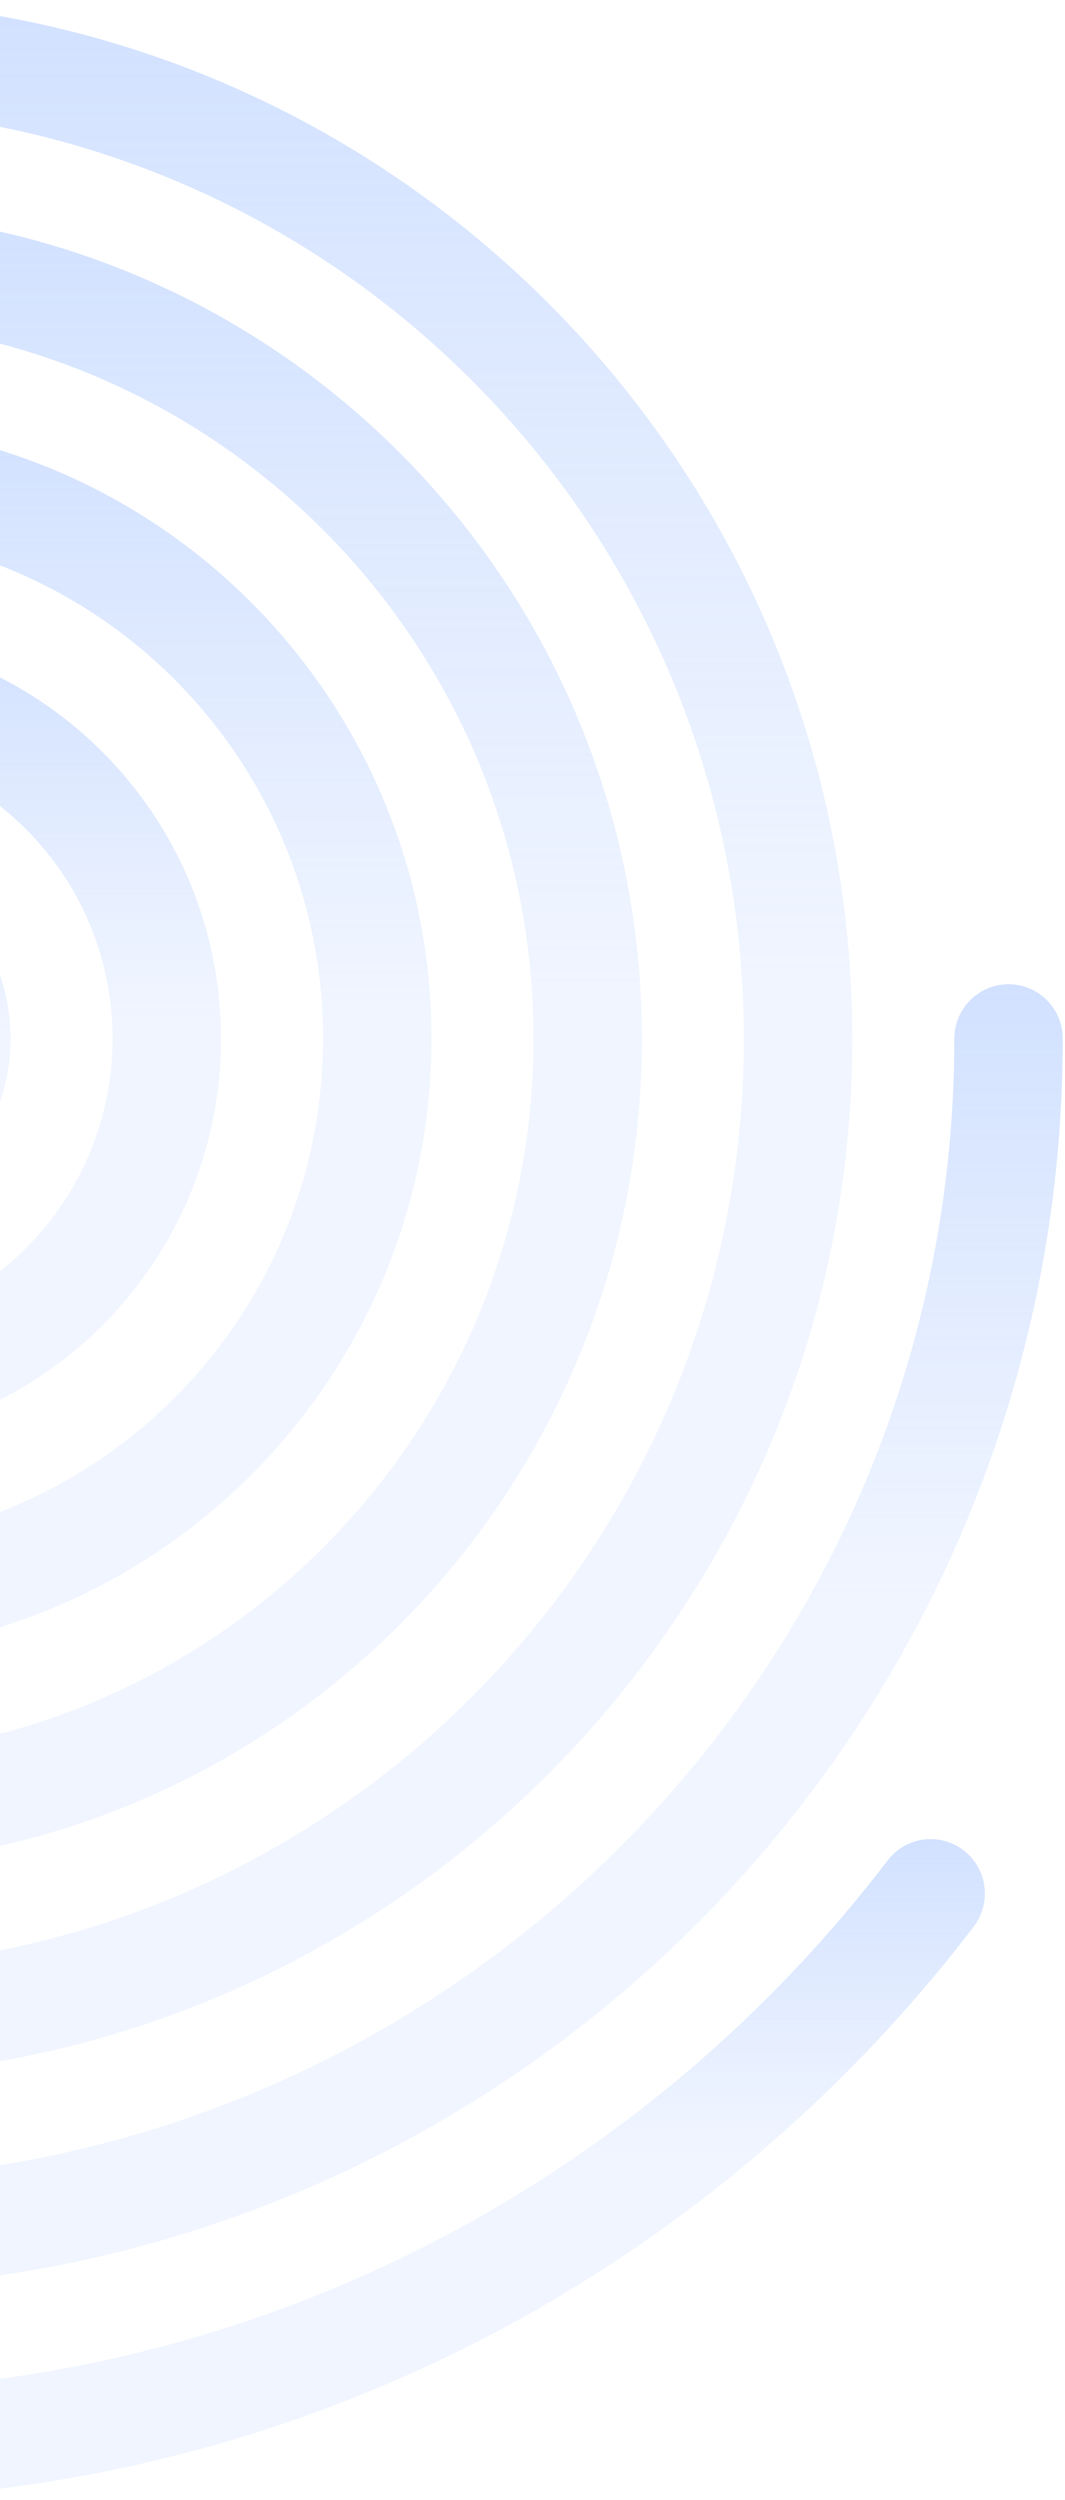 <svg width="211" height="495" viewBox="0 0 211 495" fill="none" xmlns="http://www.w3.org/2000/svg">
<g clip-path="url(#clip0_3602_4679)">
<path fill-rule="evenodd" clip-rule="evenodd" d="M-71.923 178.133C-71.923 172.18 -67.113 167.354 -61.181 167.354H-36.08C-15.001 167.354 2.09 184.504 2.09 205.657C2.09 226.81 -15.001 243.961 -36.08 243.961H-61.181C-67.113 243.961 -71.923 239.134 -71.923 233.181C-71.923 227.228 -67.113 222.401 -61.181 222.401H-36.08C-26.867 222.401 -19.394 214.903 -19.394 205.657C-19.394 196.411 -26.867 188.913 -36.08 188.913H-61.181C-67.113 188.913 -71.923 184.087 -71.923 178.133Z" fill="url(#paint0_linear_3602_4679)"/>
<path fill-rule="evenodd" clip-rule="evenodd" d="M-71.923 136.29C-71.923 130.337 -67.113 125.51 -61.181 125.51H-36.08C8.022 125.51 43.787 161.4 43.787 205.657C43.787 249.914 8.022 285.803 -36.08 285.803H-61.181C-67.113 285.803 -71.923 280.977 -71.923 275.024C-71.923 269.07 -67.113 264.244 -61.181 264.244H-36.08C-3.843 264.244 22.303 238.007 22.303 205.657C22.303 173.307 -3.843 147.07 -36.08 147.07H-61.181C-67.113 147.07 -71.923 142.244 -71.923 136.29Z" fill="url(#paint1_linear_3602_4679)"/>
<path fill-rule="evenodd" clip-rule="evenodd" d="M-91.384 94.448C-91.384 88.494 -86.574 83.668 -80.642 83.668H-36.08C31.064 83.668 85.484 138.278 85.484 205.657C85.484 273.036 31.064 327.646 -36.08 327.646H-80.642C-86.574 327.646 -91.384 322.82 -91.384 316.867C-91.384 310.913 -86.574 306.087 -80.642 306.087H-36.08C19.199 306.087 64 261.13 64 205.657C64 150.185 19.199 105.227 -36.08 105.227H-80.642C-86.574 105.227 -91.384 100.401 -91.384 94.448Z" fill="url(#paint2_linear_3602_4679)"/>
<path fill-rule="evenodd" clip-rule="evenodd" d="M-130.269 52.623C-130.269 46.669 -125.46 41.843 -119.527 41.843H-36.08C54.088 41.843 127.181 115.192 127.181 205.675C127.181 296.159 54.088 369.507 -36.08 369.507H-119.527C-125.46 369.507 -130.269 364.681 -130.269 358.728C-130.269 352.774 -125.46 347.948 -119.527 347.948H-36.08C42.223 347.948 105.697 284.252 105.697 205.675C105.697 127.098 42.223 63.402 -36.08 63.402H-119.527C-125.46 63.402 -130.269 58.576 -130.269 52.623Z" fill="url(#paint3_linear_3602_4679)"/>
<path fill-rule="evenodd" clip-rule="evenodd" d="M-130.269 10.78C-130.269 4.826 -125.46 0 -119.527 0H-36.08C77.112 0 168.86 92.088 168.86 205.657C168.86 319.227 77.094 411.314 -36.08 411.314H-119.527C-125.46 411.314 -130.269 406.488 -130.269 400.535C-130.269 394.581 -125.46 389.755 -119.527 389.755H-36.08C65.229 389.755 147.376 307.32 147.376 205.657C147.376 103.993 65.246 21.559 -36.08 21.559H-119.527C-125.46 21.559 -130.269 16.733 -130.269 10.78Z" fill="url(#paint4_linear_3602_4679)"/>
<path fill-rule="evenodd" clip-rule="evenodd" d="M199.814 194.878C205.746 194.878 210.556 199.704 210.556 205.657C210.556 342.349 100.135 453.157 -36.081 453.157C-42.014 453.157 -46.823 448.331 -46.823 442.378C-46.823 436.424 -42.014 431.598 -36.081 431.598C88.269 431.598 189.072 330.443 189.072 205.657C189.072 199.704 193.881 194.878 199.814 194.878Z" fill="url(#paint5_linear_3602_4679)"/>
<path fill-rule="evenodd" clip-rule="evenodd" d="M190.914 366.376C195.623 369.996 196.516 376.763 192.908 381.489C140.243 450.475 57.26 495 -36.081 495C-42.014 495 -46.823 490.174 -46.823 484.22C-46.823 478.267 -42.014 473.441 -36.081 473.441C50.292 473.441 127.079 432.268 175.854 368.377C179.462 363.651 186.204 362.755 190.914 366.376Z" fill="url(#paint6_linear_3602_4679)"/>
</g>
<defs>
<linearGradient id="paint0_linear_3602_4679" x1="-34.916" y1="167.354" x2="-34.916" y2="243.961" gradientUnits="userSpaceOnUse">
<stop stop-color="#A4C3FF" stop-opacity="0.5"/>
<stop offset="0.475" stop-color="#B5CEFF" stop-opacity="0.2"/>
</linearGradient>
<linearGradient id="paint1_linear_3602_4679" x1="-14.068" y1="125.51" x2="-14.068" y2="285.803" gradientUnits="userSpaceOnUse">
<stop stop-color="#A4C3FF" stop-opacity="0.5"/>
<stop offset="0.475" stop-color="#B5CEFF" stop-opacity="0.2"/>
</linearGradient>
<linearGradient id="paint2_linear_3602_4679" x1="-2.95" y1="83.668" x2="-2.95" y2="327.646" gradientUnits="userSpaceOnUse">
<stop stop-color="#A4C3FF" stop-opacity="0.5"/>
<stop offset="0.475" stop-color="#B5CEFF" stop-opacity="0.2"/>
</linearGradient>
<linearGradient id="paint3_linear_3602_4679" x1="-1.544" y1="41.843" x2="-1.544" y2="369.507" gradientUnits="userSpaceOnUse">
<stop stop-color="#A4C3FF" stop-opacity="0.5"/>
<stop offset="0.475" stop-color="#B5CEFF" stop-opacity="0.2"/>
</linearGradient>
<linearGradient id="paint4_linear_3602_4679" x1="19.295" y1="0" x2="19.295" y2="411.314" gradientUnits="userSpaceOnUse">
<stop stop-color="#A4C3FF" stop-opacity="0.5"/>
<stop offset="0.475" stop-color="#B5CEFF" stop-opacity="0.2"/>
</linearGradient>
<linearGradient id="paint5_linear_3602_4679" x1="81.867" y1="194.878" x2="81.867" y2="453.157" gradientUnits="userSpaceOnUse">
<stop stop-color="#A4C3FF" stop-opacity="0.5"/>
<stop offset="0.475" stop-color="#B5CEFF" stop-opacity="0.2"/>
</linearGradient>
<linearGradient id="paint6_linear_3602_4679" x1="74.15" y1="364.153" x2="74.15" y2="495" gradientUnits="userSpaceOnUse">
<stop stop-color="#A4C3FF" stop-opacity="0.5"/>
<stop offset="0.475" stop-color="#B5CEFF" stop-opacity="0.2"/>
</linearGradient>
<clipPath id="clip0_3602_4679">
<rect width="367.556" height="495" fill="white" transform="translate(-157)"/>
</clipPath>
</defs>
</svg>
